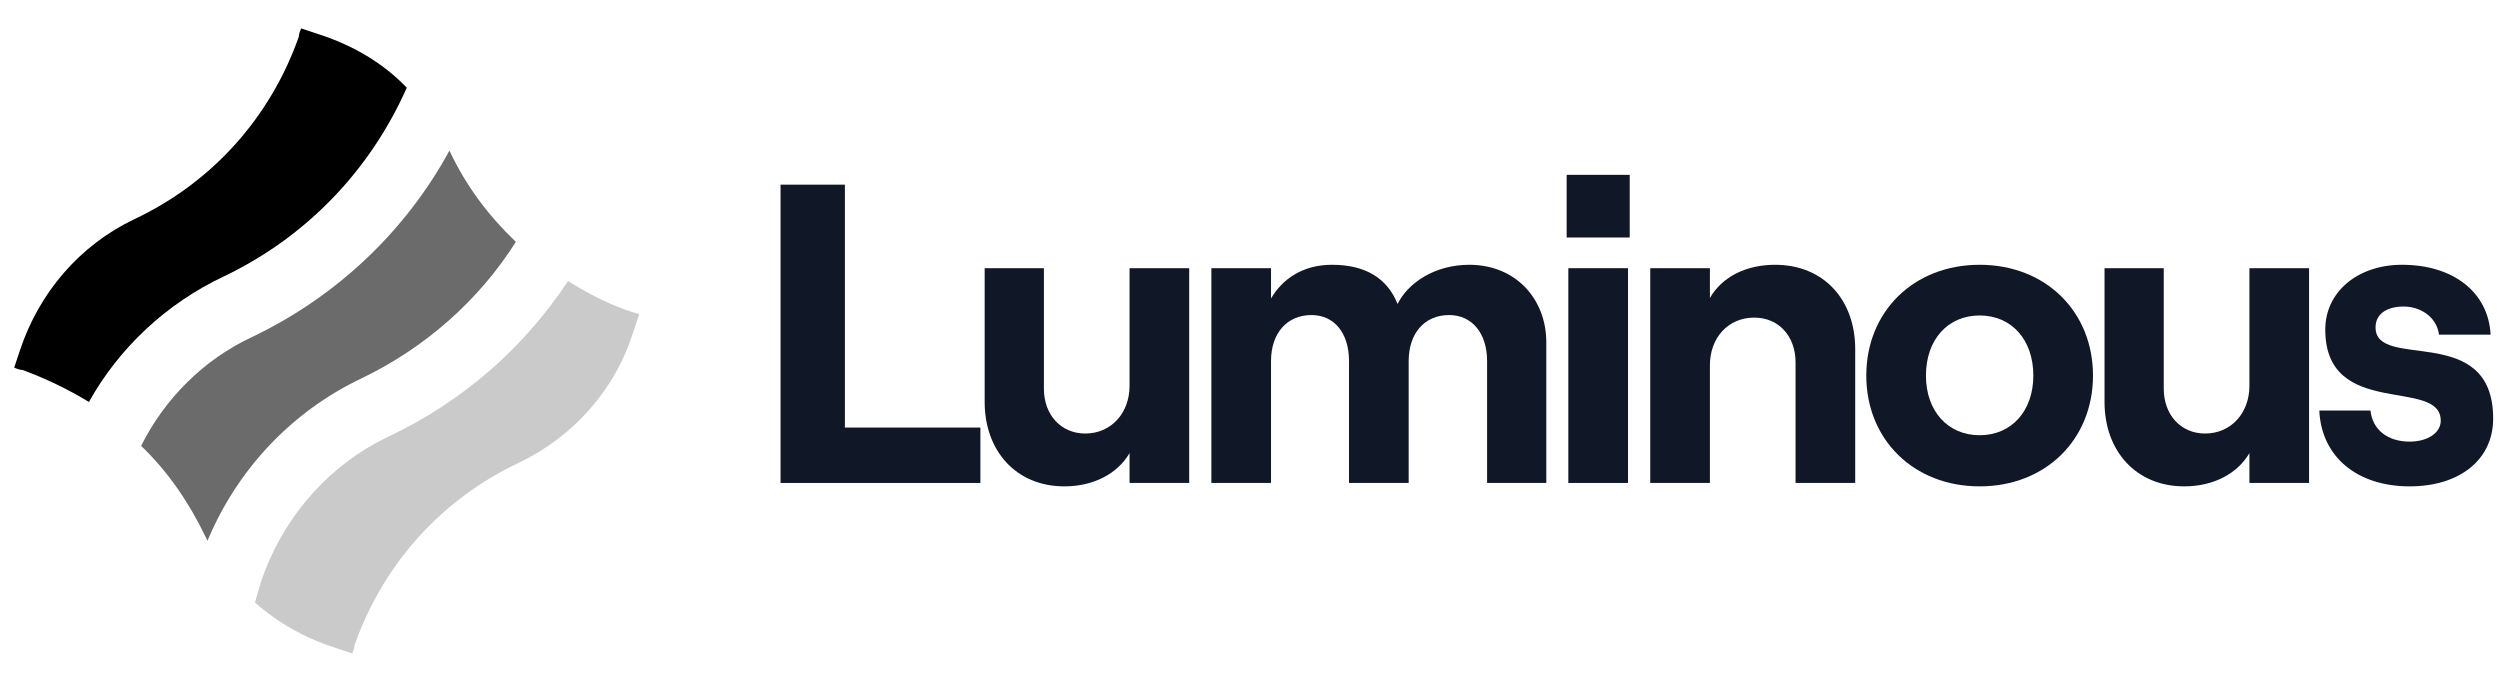 <?xml version="1.0" encoding="UTF-8"?>
<svg xmlns="http://www.w3.org/2000/svg" width="132" height="36" viewBox="0 0 132 36" fill="none">
  <path d="M11.834 14.587C16.154 12.521 19.536 9.014 21.477 4.631C20.224 3.316 18.596 2.377 16.843 1.813L15.904 1.5C15.841 1.625 15.778 1.813 15.778 1.938C14.276 6.196 11.207 9.64 7.074 11.582C4.194 12.959 2.065 15.464 1.063 18.47L0.75 19.409C0.875 19.471 1.063 19.534 1.188 19.534C2.378 19.973 3.568 20.536 4.695 21.225C6.26 18.407 8.765 16.027 11.834 14.587Z" fill="black"></path>
  <path d="M29.993 14.838C27.676 18.345 24.482 21.162 20.537 23.041C17.344 24.544 14.902 27.362 13.774 30.743L13.461 31.808C14.651 32.872 16.091 33.686 17.657 34.187L18.596 34.5C18.659 34.375 18.721 34.187 18.721 34.062C20.224 29.804 23.293 26.36 27.425 24.419C30.306 23.041 32.498 20.536 33.437 17.53L33.75 16.591C32.435 16.215 31.183 15.589 29.993 14.838Z" fill="#CACACA"></path>
  <path d="M10.957 28.551C12.522 24.794 15.403 21.726 19.097 19.973C22.479 18.344 25.297 15.84 27.238 12.771C25.797 11.394 24.608 9.828 23.731 7.95C21.414 12.208 17.782 15.652 13.336 17.781C10.769 18.971 8.703 21.037 7.45 23.542C8.828 24.857 9.955 26.485 10.832 28.301C10.832 28.301 10.894 28.426 10.957 28.551Z" fill="#6B6B6B"></path>
  <path d="M41.213 25.5H51.765V22.575H44.61V9.75H41.213V25.5Z" fill="#101828"></path>
  <path d="M62.79 14.16H59.64V20.37C59.64 21.81 58.673 22.89 57.3 22.89C56.018 22.89 55.118 21.9 55.118 20.527V14.16H51.99V21.225C51.99 23.812 53.655 25.68 56.198 25.68C57.75 25.68 59.01 25.005 59.64 23.925V25.5H62.79V14.16Z" fill="#101828"></path>
  <path d="M63.96 25.5H67.11V19.065C67.11 17.602 67.943 16.635 69.248 16.635C70.463 16.635 71.228 17.602 71.228 19.065V25.5H74.378V19.065C74.378 17.602 75.21 16.635 76.515 16.635C77.73 16.635 78.518 17.602 78.518 19.065V25.5H81.645V18.075C81.645 15.802 80.048 13.98 77.573 13.98C75.75 13.98 74.333 14.947 73.793 16.05C73.253 14.7 72.105 13.98 70.328 13.98C68.798 13.98 67.718 14.722 67.11 15.757V14.16H63.96V25.5Z" fill="#101828"></path>
  <path d="M82.719 9.232V12.54H86.049V9.232H82.719ZM82.808 25.5H85.959V14.16H82.808V25.5Z" fill="#101828"></path>
  <path d="M87.133 25.5H90.283V19.29C90.283 17.827 91.25 16.77 92.623 16.77C93.928 16.77 94.805 17.76 94.805 19.132V25.5H97.955V18.435C97.955 15.825 96.29 13.98 93.725 13.98C92.173 13.98 90.913 14.632 90.283 15.735V14.16H87.133V25.5Z" fill="#101828"></path>
  <path d="M104.525 25.68C108.013 25.68 110.51 23.205 110.51 19.83C110.51 16.455 108.013 13.98 104.525 13.98C101.038 13.98 98.54 16.455 98.54 19.83C98.54 23.205 101.038 25.68 104.525 25.68ZM104.525 22.98C102.838 22.98 101.69 21.697 101.69 19.83C101.69 17.94 102.838 16.657 104.525 16.657C106.213 16.657 107.36 17.94 107.36 19.83C107.36 21.697 106.213 22.98 104.525 22.98Z" fill="#101828"></path>
  <path d="M121.919 14.16H118.769V20.37C118.769 21.81 117.801 22.89 116.429 22.89C115.146 22.89 114.246 21.9 114.246 20.527V14.16H111.119V21.225C111.119 23.812 112.784 25.68 115.326 25.68C116.879 25.68 118.139 25.005 118.769 23.925V25.5H121.919V14.16Z" fill="#101828"></path>
  <path d="M127.229 25.68C129.884 25.68 131.639 24.262 131.639 22.102C131.639 16.972 125.429 19.605 125.429 17.287C125.429 16.567 126.036 16.185 126.914 16.185C127.769 16.185 128.646 16.702 128.781 17.67H131.504C131.391 15.442 129.546 13.98 126.824 13.98C124.506 13.98 122.774 15.397 122.774 17.4C122.774 22.17 128.871 19.897 128.871 22.215C128.871 22.845 128.196 23.317 127.229 23.317C126.059 23.317 125.271 22.687 125.159 21.675H122.459C122.571 24.127 124.461 25.68 127.229 25.68Z" fill="#101828"></path>
</svg>
